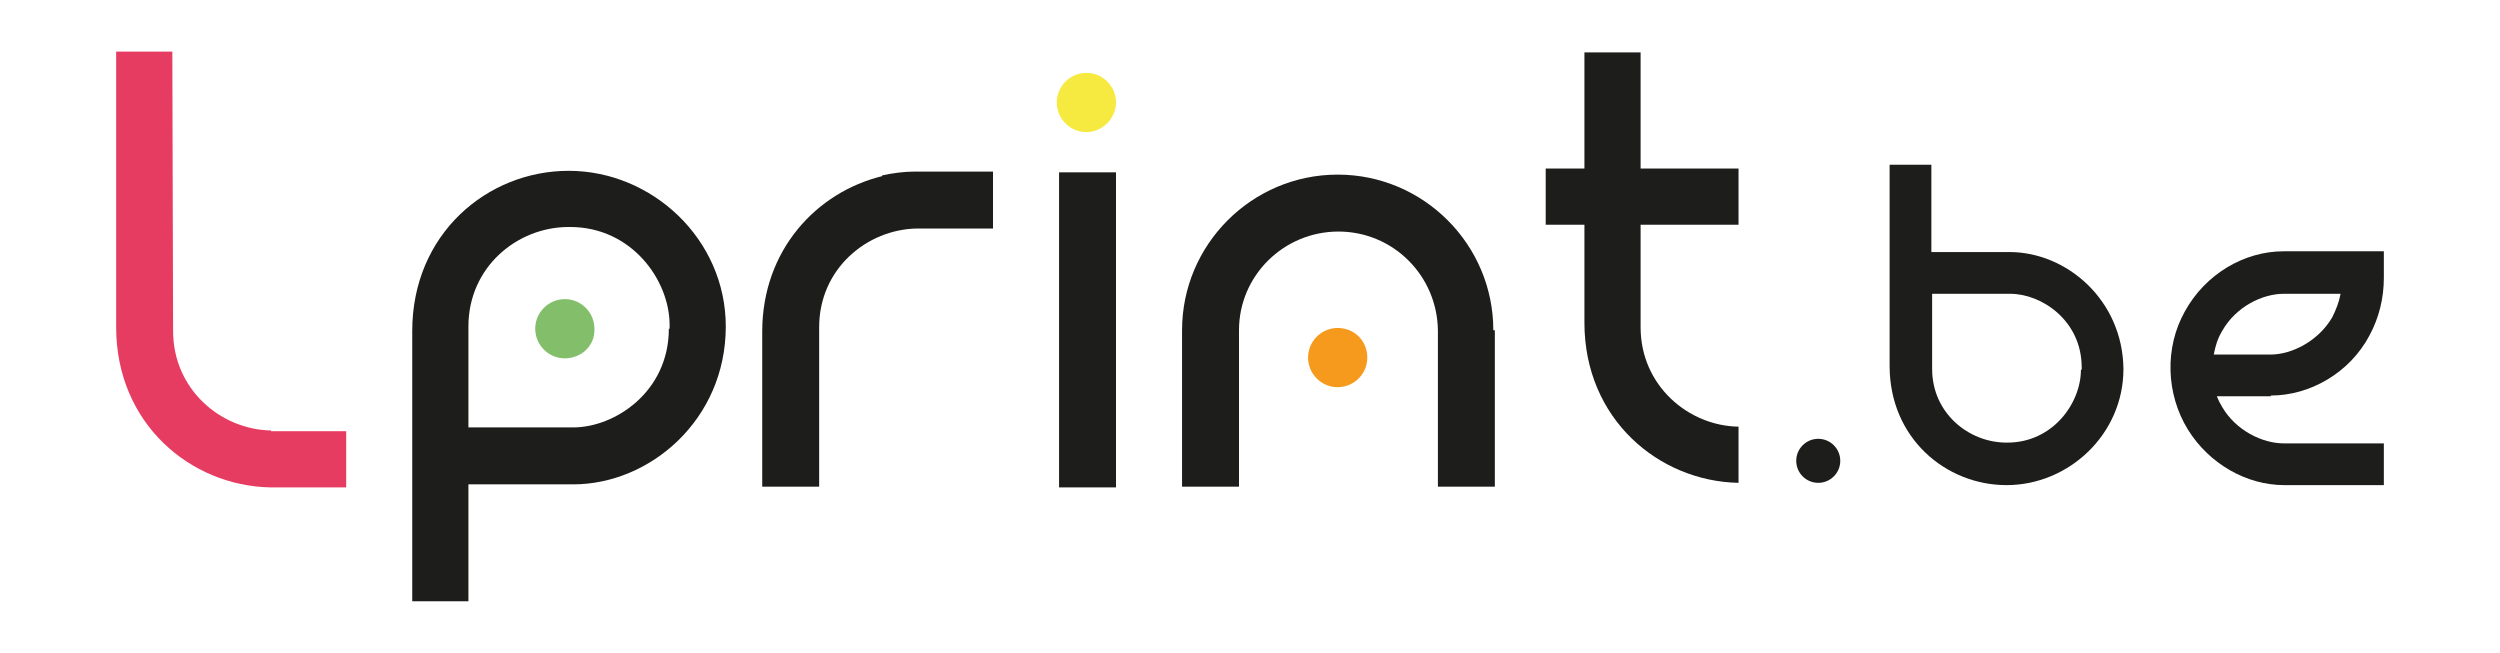 <?xml version="1.0" encoding="utf-8"?>
<!-- Generator: Adobe Illustrator 28.0.0, SVG Export Plug-In . SVG Version: 6.00 Build 0)  -->
<svg version="1.1" id="Calque_1" xmlns="http://www.w3.org/2000/svg" xmlns:xlink="http://www.w3.org/1999/xlink" x="0px" y="0px"
	 viewBox="0 0 329.3 86" style="enable-background:new 0 0 329.3 86;" xml:space="preserve">
<style type="text/css">
	.st0{fill:#1D1D1B;}
	.st1{fill:#83BF6B;}
	.st2{fill:#F59A1C;}
	.st3{fill:#F6E940;}
	.st4{fill:#E73C62;}
	.st5{fill:none;}
</style>
<g>
	<g>
		<g>
			<path class="st0" d="M264.7,33.2h-10.3l0-11.5h-5.5l0,26.5c0,9.5,7.4,15.7,15.4,15.7c8.2,0,15.4-6.7,15.4-15.3
				C279.6,39.5,272.2,33.2,264.7,33.2z M274.1,48.7c0,4.4-3.7,9.6-9.7,9.6h-0.1c-5,0-9.8-3.9-9.8-9.7l0-9.9h10.3
				c4.1,0,9.4,3.5,9.4,9.7V48.7z"/>
		</g>
		<path class="st0" d="M299.1,52.1c5.2,0,10.4-3,13-7.9c1.3-2.4,1.9-5,1.9-7.6h0v-3.5h-13.2c-5.2,0-10.3,3-13,7.9
			c-2.7,4.8-2.5,10.9,0.4,15.6c2.8,4.5,7.7,7.3,12.7,7.3H314v-5.5h-13.2c-2.8,0-6.3-1.7-8.1-4.8c-0.3-0.5-0.5-0.9-0.7-1.4H299.1z
			 M300.8,38.7h7.5c-0.2,1.1-0.6,2.1-1.1,3.1c-1.8,3.1-5.3,4.9-8.1,4.9h-7.5c0.2-1.1,0.5-2.1,1.1-3.1
			C294.5,40.4,298,38.7,300.8,38.7z"/>
	</g>
	<path class="st0" d="M239.5,57.8c-1.6,0-2.9,1.3-2.9,2.9c0,1.6,1.3,2.9,2.9,2.9c1.6,0,2.9-1.3,2.9-2.9
		C242.4,59.1,241.1,57.8,239.5,57.8z"/>
	<g>
		<path class="st0" d="M229,22.2l-12.9,0l0-15.3h-7.4l0,15.3l-5.1,0v7.4l5.1,0l0,12.9c0,12.7,9.8,20.9,20.3,21.1v-7.4
			c-6.6-0.1-12.9-5.4-12.9-13.1l0-13.5l12.9,0V22.2z"/>
		<g>
			<path class="st0" d="M95.6,43c0-11.5-9.7-20.5-20.7-20.5c-10.7,0-20.6,8.3-20.6,21.1l0,35.6h7.4l0-15.4h13.8
				C85.6,63.8,95.6,55.3,95.6,43z M88.1,43.3c0,8.3-7.1,13-12.6,13H61.7l0-13.3c0-7.8,6.4-13.1,13.2-13.1h0.2
				c8.1,0,13.1,7,13.1,12.9V43.3z"/>
			<path class="st1" d="M74.4,47.2c-2.2,0-3.9-1.8-3.9-3.9c0-2.2,1.8-3.9,3.9-3.9c2.2,0,3.9,1.8,3.9,3.9
				C78.4,45.5,76.6,47.2,74.4,47.2z"/>
		</g>
		<g>
			<path class="st0" d="M196.7,43.5c0-11.3-9.2-20.5-20.5-20.5c-11.3,0-20.5,9.2-20.5,20.5l0,0v20.6h7.5V43.5h0
				c0-7.2,5.9-13,13.1-13c7.2,0,13,5.8,13.1,13h0v20.6h7.5V43.5L196.7,43.5z"/>
			<path class="st2" d="M180.1,47.1c0,2.2-1.8,3.9-3.9,3.9c-2.2,0-3.9-1.8-3.9-3.9c0-2.2,1.8-3.9,3.9-3.9
				C178.4,43.2,180.1,44.9,180.1,47.1z"/>
		</g>
		<path class="st3" d="M143.1,9.6c-2.2,0-3.9,1.8-3.9,3.9c0,2.2,1.8,3.9,3.9,3.9s3.9-1.8,3.9-3.9C147,11.4,145.3,9.6,143.1,9.6z"/>
	</g>
	<path class="st0" d="M147,64.2h-7.5V22.7h7.5C147,22.7,147,62.9,147,64.2z"/>
	<path class="st4" d="M35.7,56.7L35.7,56.7c-6.6-0.1-12.9-5.4-12.9-13.1L22.7,6.8h-7.4l0,36.3c0,12.7,9.8,20.9,20.3,21.1h10v-7.4
		H35.7z"/>
	<path class="st0" d="M130.8,22.6h-10.3c-1.4,0-2.9,0.2-4.3,0.5v0.1c-8.6,2.1-15.8,9.7-15.8,20.5l0,20.4h7.5v-21
		c0-7.7,6.3-12.9,12.9-13l0,0h10V22.6z"/>
</g>
<rect class="st5" width="329.3" height="86"/>
</svg>
